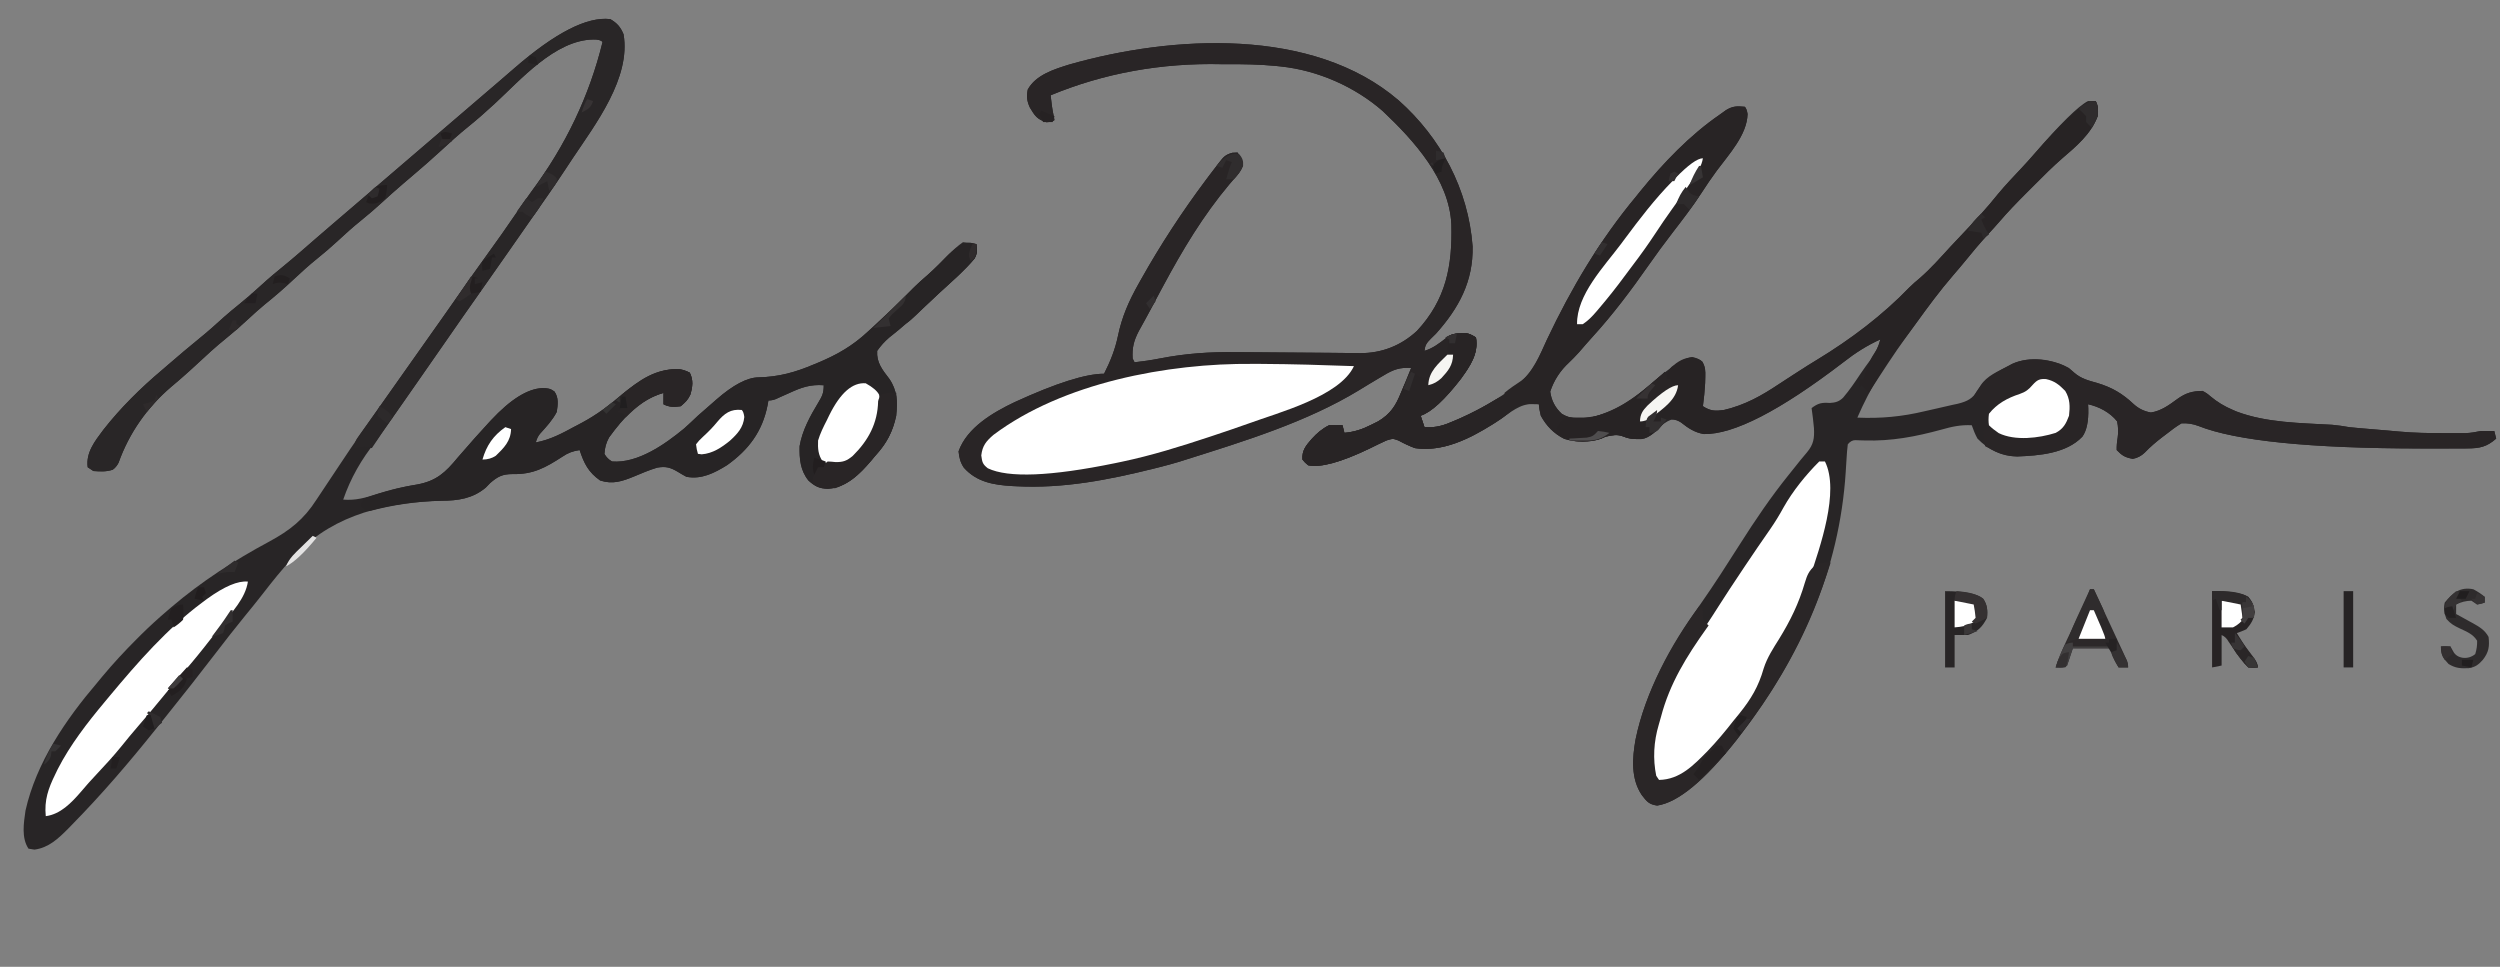 <?xml version="1.0" encoding="UTF-8"?>
<svg id="_Слой_1" data-name="Слой 1" xmlns="http://www.w3.org/2000/svg" viewBox="0 0 1311 507">
  <rect x="0" y="0" width="1311" height="507" fill="#808080" stroke="none"/>
  <defs>
    <style>
      .cls-1 {
        fill: #302c2d;
      }

      .cls-1, .cls-2, .cls-3, .cls-4, .cls-5, .cls-6, .cls-7, .cls-8, .cls-9, .cls-10, .cls-11, .cls-12, .cls-13, .cls-14, .cls-15, .cls-16, .cls-17, .cls-18, .cls-19, .cls-20, .cls-21, .cls-22, .cls-23, .cls-24, .cls-25, .cls-26, .cls-27, .cls-28, .cls-29, .cls-30, .cls-31, .cls-32, .cls-33, .cls-34, .cls-35, .cls-36, .cls-37, .cls-38, .cls-39, .cls-40, .cls-41, .cls-42, .cls-43, .cls-44, .cls-45, .cls-46, .cls-47, .cls-48, .cls-49, .cls-50, .cls-51 {
        stroke-width: 0px;
      }

      .cls-2 {
        fill: #373435;
      }

      .cls-3 {
        fill: #413f40;
      }

      .cls-4 {
        fill: #2c2829;
      }

      .cls-5 {
        fill: #333232;
      }

      .cls-6 {
        fill: #413e3f;
      }

      .cls-7 {
        fill: #353334;
      }

      .cls-8 {
        fill: #353233;
      }

      .cls-9 {
        fill: #373334;
      }

      .cls-10 {
        fill: #333031;
      }

      .cls-11 {
        fill: #221f20;
      }

      .cls-12 {
        fill: #383636;
      }

      .cls-13 {
        fill: #2e2b2c;
      }

      .cls-14 {
        fill: #353132;
      }

      .cls-15 {
        fill: #292526;
      }

      .cls-16 {
        fill: #332f30;
      }

      .cls-17 {
        fill: #252223;
      }

      .cls-18 {
        fill: #272324;
      }

      .cls-19 {
        fill: none;
      }

      .cls-20 {
        fill: #252122;
      }

      .cls-21 {
        fill: #322f30;
      }

      .cls-22 {
        fill: #393637;
      }

      .cls-23 {
        fill: #262122;
      }

      .cls-24 {
        fill: #262324;
      }

      .cls-25 {
        fill: #343132;
      }

      .cls-26 {
        fill: #242122;
      }

      .cls-27 {
        fill: #282425;
      }

      .cls-28 {
        fill: #2f2c2e;
      }

      .cls-29 {
        fill: #4f4d4e;
      }

      .cls-30 {
        fill: #272425;
      }

      .cls-31 {
        fill: #2f2c2d;
      }

      .cls-32 {
        fill: #262223;
      }

      .cls-33 {
        fill: #3e3b3c;
      }

      .cls-34 {
        fill: #f6f5f2;
      }

      .cls-35 {
        fill: #2d2a2b;
      }

      .cls-36 {
        fill: #312e2f;
      }

      .cls-37 {
        fill: #201e1f;
      }

      .cls-38 {
        fill: #282526;
      }

      .cls-39 {
        fill: #231f20;
      }

      .cls-40 {
        fill: #fff;
      }

      .cls-41 {
        fill: #363233;
      }

      .cls-42 {
        fill: #302d2e;
      }

      .cls-43 {
        fill: #e3e2e2;
      }

      .cls-44 {
        fill: #211e1f;
      }

      .cls-45 {
        fill: #221e1f;
      }

      .cls-46 {
        fill: #211d1e;
      }

      .cls-47 {
        fill: #3a3738;
      }

      .cls-48 {
        fill: #2a2627;
      }

      .cls-49 {
        fill: #292627;
      }

      .cls-50 {
        fill: #2e2a2b;
      }

      .cls-51 {
        fill: #231f21;
      }
    </style>
  </defs>
  <path class="cls-19" d="M0,0h1311v507H0V0Z"/>
  <path class="cls-38" d="M733.41,52.59c22.15,19.66,36.59,46.65,38.83,76.6.4,18.34-7.24,32.41-19.24,45.81-.9.88-1.8,1.77-2.73,2.68-2.2,2.25-2.93,3.26-3.27,6.32,4.43-1.38,7.63-3.84,11.23-6.66,2.86-2.17,4.67-2.5,8.21-2.53.78-.01,1.56-.03,2.37-.04q2.19.23,5.19,2.23c1.4,8.58-3,14.78-7.83,21.57q-12.92,16.73-21.17,19.43c.66,1.98,1.32,3.96,2,6,6.15.46,10.47-1.02,16.06-3.5.83-.36,1.67-.73,2.53-1.1,10.38-4.6,19.93-10.03,28.97-16.9.57-.43,1.14-.85,1.73-1.29,7.54-5.97,10.99-14.61,14.95-23.15,12.68-26.82,27.71-52.21,46.75-75.06.74-.92,1.47-1.84,2.23-2.79,12.16-14.9,25.88-29.28,41.77-40.21,1.03-.74,2.05-1.47,3.11-2.23,3.54-2.17,5.8-2.17,9.89-1.77q1,1,1.44,3.81c-.31,11.03-9.91,21.25-16.15,29.69-2.84,3.85-5.5,7.79-8.1,11.81-4.69,7.2-9.91,13.97-15.15,20.77-4.29,5.58-8.45,11.21-12.48,16.98-9.13,13.08-18.67,25.78-29.42,37.58-2.42,2.66-4.77,5.37-7.1,8.1-1.66,1.84-3.36,3.56-5.14,5.29q-7.1,6.53-9.96,15.34c.63,4.67,2.6,8.42,6.06,11.62,4.76,2.95,9.58,2.63,15,2,13.33-3.25,22.47-9.6,32.69-18.45q15.01-12.96,20.81-13.3,3.5.75,5.2,2.44c1.62,2.87,1.63,4.71,1.55,8-.03,1.05-.05,2.1-.08,3.18-.22,4.08-.63,8.08-1.17,12.13,3.86,2.58,6.54,2.62,11,2,11.01-2.57,19.77-7.48,29.08-13.72,2.38-1.59,4.79-3.14,7.21-4.69,1.15-.73,2.29-1.47,3.43-2.21,3.01-1.95,6.04-3.86,9.11-5.71,17.5-10.61,34.4-23.34,48.62-38.13,1.63-1.63,3.34-3.07,5.11-4.54,5.96-5.15,11.14-11.09,16.47-16.88,2.02-2.18,4.06-4.33,6.11-6.48,6.45-6.78,12.75-13.55,18.58-20.88,3.89-4.7,8.11-9.09,12.28-13.54,2.26-2.41,4.47-4.84,6.62-7.34q20.83-24.08,28.38-27.88h4c1.47,2.95,1.36,4.69,1,8-3.49,9.32-11.23,15.77-18.6,22.09-5.03,4.39-9.74,9.1-14.44,13.83-1.51,1.52-3.03,3.03-4.55,4.55-4.81,4.81-9.52,9.66-13.94,14.83-2.05,2.4-4.2,4.7-6.34,7.02-4.1,4.49-7.98,9.1-11.8,13.84-2.01,2.47-4.08,4.88-6.16,7.29-7,8.1-13.29,16.67-19.56,25.34-1.4,1.93-2.81,3.86-4.23,5.78q-16.38,20.3-26.38,43.45c12.24.53,23.4-.5,35.31-3.36,1.87-.44,3.74-.86,5.62-1.27,2.99-.65,5.97-1.34,8.94-2.05.92-.19,1.84-.39,2.79-.59,5.15-1.31,7.69-2.6,10.57-7.16.46-.79.92-1.59,1.39-2.4,3.25-5.11,9.16-7.42,14.38-10.16.71-.38,1.43-.77,2.16-1.16,7.7-3.51,16.93-2.78,24.77-.15,3.27,1.23,5.2,2.43,7.83,4.78,3.59,3.12,7.47,4.09,11.98,5.34,7.82,2.37,13.26,5.53,19.25,11.19q3.86,3.46,8.94,4.31c5.37-.82,9.55-3.92,13.84-7.07,4.43-3.15,7.74-4.17,13.22-4.24q2.25,1.07,4,2.69c3.79,3.19,7.46,5.37,12,7.31.62.27,1.23.53,1.87.8,15.71,5.94,33.63,5.99,50.16,6.95,3.03.26,5.97.74,8.97,1.25,1.73.19,3.46.35,5.2.5.96.08,1.93.16,2.92.25.99.08,1.99.16,3.01.25.97.08,1.94.16,2.94.25,1.98.17,3.96.33,5.95.5,1.96.17,3.92.34,5.88.53,8.02.75,15.99.87,24.05.84,1.29,0,2.57,0,3.9.01,1.24,0,2.48,0,3.75,0,1.11,0,2.22,0,3.37,0,2.8-.12,5.3-.55,8.04-1.13,2.33-.04,4.67-.05,7,0,.33,1.32.66,2.64,1,4-4.93,4.36-8.66,5.12-15.11,5.15q-1.5,0-3.03.02c-1.08,0-2.16,0-3.27,0q-1.7,0-3.43.01c-3.7,0-7.4,0-11.1,0q-1.89,0-3.83,0-86.96-.11-116.37-11.81-4.32-1.65-8.87-1.38c-2.83,1.65-5.37,3.61-7.94,5.62-.69.52-1.38,1.04-2.09,1.58-3.31,2.54-6.37,5.13-9.25,8.15q-2.72,2.64-6.28,3.27c-4.03-.73-5.62-1.68-8.44-4.62q-.09-3.02.5-6.38.62-4.42-.28-8.67c-3.77-4.69-9.43-7.68-15.22-8.96.03.72.07,1.45.11,2.2q.28,10.06-3.11,14.8c-8.39,8.8-22.59,9.95-34.19,10.38-8.35-.16-15.02-3.44-20.81-9.38-1.27-2.31-2.12-4.5-3-7-5.74-.28-10.44.73-15.94,2.31-13.59,3.7-26.09,6.09-40.23,5.67-.86-.02-1.72-.04-2.6-.07-.77-.03-1.53-.06-2.33-.09q-2.15,0-3.9,2.18c-.31,2.48-.51,4.88-.64,7.38-.1,1.55-.2,3.09-.3,4.64-.05.81-.1,1.63-.15,2.47-3.31,51.67-23.61,96.82-54.91,137.52-.74.97-1.48,1.94-2.24,2.94q-25.32,32.1-41.76,34.5c-4.23-.62-5.39-2.08-8-5.44-5.84-8.64-5.06-19.42-3.3-29.29,5.22-25.45,19.15-49.96,34.06-70.94,7.14-10.17,13.84-20.66,20.5-31.15,8.06-12.7,16.31-24.9,25.75-36.62q3.15-3.91,6.27-7.84c1.08-1.35,2.18-2.68,3.33-3.98,3.45-4.15,3.92-7.32,3.64-12.67-.34-3.52-.72-7.01-1.24-10.51,3.44-2.64,5.41-2.98,9.56-2.69,2.98-.2,4.77-.68,6.95-2.76,3.37-3.95,6.27-8.23,9.14-12.56,1.74-2.6,3.61-5.11,5.46-7.63,2.31-3.33,3.93-6.38,4.88-10.38-7.12,3.25-13.16,7.11-19.31,11.94q-49.87,38.19-73.28,37.67c-4.89-.87-8.15-3.13-12-6.18q-2.3-1.65-4.92-1.4c-3.03,1.18-4.82,2.73-7.17,4.96-4.65,4.37-6.78,5.21-13.07,5.17q-2.24-.17-4.86-1.23c-3.4-1.34-5.84-.69-9.38.06q-1.14.5-2.3,1.02c-6.01,2.18-13.32,2.03-19.41.14-5.48-2.77-9.37-6.77-12.3-12.16q-.88-3.5-1-6c-8.16-1.08-12.46,2.47-19,7-13.66,8.82-29.04,18.47-46,16-3.02-1.14-5.79-2.45-8.63-4-2.82-1.18-3.54-.91-6.37,0-1.39.61-2.77,1.25-4.12,1.93-.78.38-1.57.77-2.37,1.16-.83.4-1.65.81-2.5,1.23q-22.35,10.72-32,8.69-1.77-1.36-3-3c-.34-4.75,1.79-7.25,4.75-10.69,2.82-3.11,5.48-5.42,9.25-7.31q3.81-.19,7,0c.33,1.32.66,2.64,1,4,5.35-.52,9.27-1.79,14.12-4.25,1.18-.58,2.36-1.17,3.57-1.77,6.47-3.89,9.25-8.21,11.99-14.98.29-.7.59-1.4.89-2.12,1.52-3.61,2.98-7.24,4.42-10.88-5.85-.47-9.49.89-14.38,3.88-.69.4-1.38.81-2.09,1.22-3.59,2.1-7.14,4.27-10.69,6.45-27.55,16.78-60.21,26.79-90.85,36.46-1.21.38-2.42.77-3.66,1.16-3.43,1.03-6.87,1.97-10.34,2.84-.89.22-1.78.45-2.69.68-23.93,5.95-47.56,10.61-72.31,9.32q-1.18-.06-2.38-.12c-9.62-.57-18.42-2.09-25.14-9.59-1.87-2.8-2.47-5.28-2.79-8.61,4.43-12.44,17.95-20.33,29.31-25.75q32.51-14.94,47-14.94c3.3-6.49,5.82-12.8,7.3-19.96,2.08-9.97,5.72-18.19,10.7-27.04q.64-1.15,1.3-2.32c10.18-18.15,21.49-35.45,33.95-52.12.5-.66.99-1.32,1.5-2.01,1.4-1.86,2.82-3.71,4.25-5.56q.67-.88,1.35-1.77c2.3-2.92,3.27-4.13,6.96-5.1.89-.04,1.77-.08,2.69-.12q3.07,4.42,2.76,6.95c-.86,2.31-1.89,3.7-3.5,5.56-.57.67-1.13,1.33-1.72,2.02-.61.71-1.23,1.42-1.86,2.16-13.89,16.59-24.48,34.3-34.69,53.31-.44.82-.89,1.65-1.35,2.5-1.68,3.13-3.35,6.26-5.01,9.4-2.09,3.94-4.25,7.84-6.42,11.73-2.6,5.02-3.55,8.65-3.23,14.37l1,2c4.39-.49,8.69-1.1,13.02-1.96,13.66-2.68,26.62-3.56,40.51-3.36,2.06.01,4.11.02,6.17.03,5.33.03,10.66.07,15.99.13,8.58.09,17.16.15,25.74.19,2.97.02,5.95.05,8.92.09,1.83.01,3.65.03,5.48.04q1.22.02,2.47.04c11.34.04,21.47-3.94,29.83-11.7,15.23-16.39,18.58-34.07,18-55.84-1.09-23.61-19.69-44-36-59.41-14.65-12.81-34.11-21.35-53.48-23.38-.77-.08-1.55-.16-2.35-.25-8.66-.85-17.29-.98-25.98-.94-.84,0-1.67,0-2.54,0q-47.76-1.09-89.78,16.31c.37,3.71.85,7.29,1.62,10.94.12.68.25,1.36.38,2.06q-1,1-4.19,1.12c-4.89-1.44-6.18-3.44-8.71-7.71-1.56-3.41-1.81-5.73-1.11-9.41,4.26-7.78,13.98-10.71,21.96-13.19,53.61-15.27,127.52-19.77,172.45,18.78Z"/>
  <path class="cls-38" d="M320,10c3.66,2.14,5.4,4.14,7,8,3.9,22.86-14.77,47.19-26.69,65.03-1.25,1.88-2.5,3.77-3.74,5.66-5.76,8.76-11.77,17.35-17.8,25.93-3.99,5.68-7.95,11.37-11.91,17.07-4.6,6.62-9.22,13.23-13.88,19.81-6.7,9.46-13.31,18.99-19.93,28.52-8.38,12.07-16.77,24.13-25.2,36.17-.56.81-1.13,1.62-1.71,2.45-2.95,4.22-5.92,8.43-8.9,12.63q-11.62,14.25-17.26,30.73c6.47.51,11.5-.91,17.63-2.92,6.93-2.23,13.93-3.88,21.12-5.02,10.04-1.82,14.87-6.28,21.25-14.06,1.14-1.32,2.29-2.63,3.44-3.94.57-.65,1.15-1.31,1.74-1.98.6-.69,1.2-1.37,1.82-2.08.65-.75,1.31-1.5,1.98-2.27,2.31-2.61,4.65-5.18,7.02-7.73q.75-.81,1.51-1.63,15.28-16.38,26.93-16.87c2.74.04,4.09.16,6.32,1.76,2.33,3.26,1.83,6.91,1.24,10.74-2.25,4.33-5.47,7.79-8.73,11.39q-1.49,1.7-2.27,4.61c7.69-1.42,13.98-4.85,20.81-8.56,1.11-.58,2.22-1.17,3.37-1.77,7.69-4.14,14.22-8.96,20.82-14.67,9.44-7.74,17.97-13.96,30.63-13.37q2.37.37,5.12,1.81c1.95,4,1.49,7.35.25,11.56-1.4,2.83-2.49,3.87-5,6-3.5.42-5.82.59-9-1v-6c-12.65,3.5-21.07,13.12-28.57,23.39-1.61,2.95-2.19,5.26-2.43,8.61q1.37,2.54,4,4c13.47,1.05,27.78-9.03,37.82-17.33,2.43-2.18,4.81-4.41,7.18-6.67,2.65-2.36,5.32-4.68,8-7,.58-.51,1.17-1.03,1.77-1.55q13.14-11.45,22.03-11.58c10.69-.23,19.42-2.69,29.2-6.86.73-.3,1.46-.61,2.22-.92,9.83-4.12,17.93-8.76,25.78-16.08,1.29-1.18,2.58-2.37,3.88-3.55,6.81-6.29,13.46-12.72,19.97-19.32,2.57-2.53,5.27-4.86,8.01-7.2,3.67-3.29,7.08-6.85,10.53-10.37,2.45-2.39,4.79-4.61,7.61-6.55q3.81.25,7,1c.51,2.93.55,5.1-1.03,7.69-5.67,6.71-12.49,12.51-18.95,18.44-1.99,1.84-3.97,3.7-5.94,5.57-6.41,6.06-12.83,11.92-19.81,17.34-2.47,2.14-4.4,4.28-6.27,6.96-.36,6.16,2.73,9.9,6.31,14.57,4.31,6.19,4.39,12.1,3.69,19.43-1.77,8.51-5.28,14.58-11,21-.71.85-1.41,1.69-2.14,2.57-6.16,7.21-12.82,13.94-22.68,14.75-4.44-.09-6.85-1.28-10.19-4.31-4.3-5.31-4.83-11.41-4.66-18.06,1.37-8.22,5.53-15.76,9.81-22.86,2.06-3.42,2.84-4.97,2.84-9.08-6.93-.51-11.62,1.12-17.88,4-1.68.75-3.37,1.5-5.05,2.25-.73.34-1.47.67-2.23,1.02q-1.84.73-3.84.73c-.15.83-.29,1.67-.45,2.53-2.72,13.65-9.82,23.24-21.21,31.37-6.59,4.08-13.37,7.62-21.34,6.11q-2.2-1.16-4.44-2.56c-3.95-2.35-6.39-3.03-10.91-2.23-4.16,1.24-8.12,2.94-12.12,4.62-6.17,2.54-11.22,4.26-17.78,2.11-6.17-4.34-8.46-8.96-10.75-15.94-3.6.55-6.04,1.43-9.05,3.47-8.91,5.77-15.36,9.35-26.08,9.11-5.31.01-7.83,1.27-11.81,4.74-.75.78-1.5,1.56-2.28,2.36-6.92,5.78-14.53,6.86-23.29,6.89-27.76.72-55.74,6.86-75.5,27.44-.85.88-1.7,1.75-2.57,2.66-5.54,5.92-10.55,12.2-15.5,18.6-3.1,3.99-6.29,7.9-9.48,11.8-5.14,6.29-10.13,12.68-15.06,19.13-8.56,11.17-17.27,22.23-26.09,33.2-1.83,2.28-3.66,4.57-5.48,6.86-13.94,17.41-28.36,34.27-44,50.19-.65.67-1.31,1.35-1.98,2.04-5.14,5.18-10.28,10.06-17.71,11.02-1.03-.17-2.06-.33-3.12-.5-3.78-5.67-2.51-13.44-1.57-19.99,5.64-25.13,21.1-47.72,37.57-67.01.88-1.06,1.75-2.12,2.63-3.19,5.73-6.9,11.78-13.4,18.12-19.75.7-.7,1.39-1.4,2.11-2.11,4.56-4.51,9.26-8.79,14.14-12.95.59-.51,1.18-1.02,1.79-1.54,15.91-13.58,33.18-24.7,51.6-34.58,10.71-5.8,18.04-11.61,24.61-21.88.77-1.15,1.53-2.3,2.3-3.45,3.38-5.03,6.73-10.08,10.07-15.14,7.01-10.61,14.3-21.01,21.63-31.41.53-.75,1.06-1.5,1.6-2.28,2.97-4.22,5.95-8.43,8.93-12.65,2.49-3.52,4.98-7.05,7.47-10.58,2.98-4.22,5.95-8.43,8.93-12.64.98-1.39,1.96-2.78,2.95-4.17q.74-1.04,1.49-2.1c2.69-3.82,5.38-7.64,8.05-11.47,5.7-8.17,11.42-16.31,17.28-24.37,4.5-6.2,8.9-12.45,13.21-18.78,2.86-4.2,5.78-8.35,8.73-12.48q27.09-36.34,37.37-78.49-1.23-1.45-4.94-1.31c-20.01.32-38.05,21.17-51.74,33.78-4.49,4.12-9.01,8.15-13.76,11.97-5.13,4.14-9.97,8.54-14.8,13.01-4.56,4.21-9.25,8.27-13.98,12.29-1.2,1.02-2.4,2.05-3.6,3.07-.61.52-1.21,1.03-1.84,1.57-3.74,3.21-7.41,6.47-11.04,9.81-3.5,3.21-7.06,6.27-10.75,9.25-4.54,3.66-8.82,7.51-13.09,11.48-3.19,2.95-6.46,5.74-9.85,8.46-4.39,3.53-8.52,7.26-12.62,11.12-4.94,4.65-9.99,9.02-15.29,13.26-3,2.48-5.86,5.09-8.71,7.74-3.71,3.45-7.49,6.77-11.44,9.94-5.42,4.36-10.48,9.03-15.56,13.77-2.38,2.22-4.8,4.4-7.25,6.54q-.92.8-1.86,1.62c-1.34,1.16-2.7,2.3-4.05,3.44-12.55,10.72-22.1,24.25-27.63,39.82q-1.2,2.36-3.09,3.68c-3.53,1.14-6.4.92-10.11.68-.99-.66-1.98-1.32-3-2-1.01-7.7,3.77-13.68,8.2-19.61,9.03-11.53,19.61-21.97,30.8-31.39,1.07-.92,2.14-1.85,3.21-2.77,5.46-4.71,10.94-9.38,16.54-13.92,4.38-3.55,8.56-7.27,12.72-11.07,2.6-2.31,5.26-4.5,7.96-6.68,3.8-3.08,7.46-6.25,11.06-9.56,4.37-4.02,8.88-7.8,13.5-11.53,5.47-4.49,10.77-9.18,16.11-13.82,2.98-2.58,5.97-5.15,8.96-7.71.57-.49,1.15-.98,1.74-1.49,1.16-.99,2.31-1.98,3.47-2.97,2.91-2.49,5.82-4.99,8.73-7.48,1.17-1,2.33-2,3.5-3,.58-.5,1.15-.99,1.75-1.5,20.42-17.5,40.83-35,61.25-52.5.58-.5,1.16-.99,1.75-1.5,1.16-1,2.33-2,3.5-2.99,2.95-2.53,5.89-5.06,8.82-7.61q32.23-28.02,50.43-25.89Z"/>
  <path class="cls-15" d="M733.41,52.59c22.15,19.66,36.59,46.65,38.83,76.6.4,18.34-7.24,32.41-19.24,45.81-.9.88-1.8,1.77-2.73,2.68-2.2,2.25-2.93,3.26-3.27,6.32,4.43-1.38,7.63-3.84,11.23-6.66,2.86-2.17,4.67-2.5,8.21-2.53.78-.01,1.56-.03,2.37-.04q2.19.23,5.19,2.23c1.4,8.58-3,14.78-7.83,21.57q-12.92,16.73-21.17,19.43c.66,1.98,1.32,3.96,2,6,6.16.46,10.47-1.03,16.06-3.5.83-.36,1.65-.71,2.51-1.08,6.51-2.87,12.65-6.18,18.74-9.86q2.69-1.57,5.69-2.57c.33.99.66,1.98,1,3q2.5,1.22,5,2c-3.52,3.73-7.16,6.69-11.5,9.44-.61.39-1.22.77-1.84,1.17-12.1,7.53-26.04,14.52-40.66,12.39-3.02-1.14-5.79-2.45-8.63-4-2.82-1.18-3.54-.91-6.37,0-1.39.61-2.77,1.25-4.12,1.93-.78.38-1.57.77-2.37,1.16-.83.4-1.65.81-2.5,1.23q-22.35,10.72-32,8.69-1.77-1.36-3-3c-.34-4.75,1.79-7.25,4.75-10.69,2.82-3.11,5.48-5.42,9.25-7.31q3.81-.19,7,0c.33,1.32.66,2.64,1,4,5.35-.52,9.27-1.79,14.12-4.25,1.18-.58,2.36-1.17,3.57-1.77,6.47-3.89,9.25-8.21,11.99-14.98.29-.7.59-1.4.89-2.12,1.52-3.61,2.98-7.24,4.42-10.88-5.85-.47-9.49.89-14.38,3.88-.69.4-1.38.81-2.09,1.22-3.59,2.1-7.14,4.27-10.69,6.45-27.55,16.78-60.21,26.79-90.85,36.46-1.21.38-2.42.77-3.66,1.16-3.43,1.03-6.87,1.97-10.34,2.84-.89.22-1.78.45-2.69.68-23.93,5.95-47.56,10.61-72.31,9.32q-1.18-.06-2.38-.12c-9.62-.57-18.42-2.09-25.14-9.59-1.87-2.8-2.47-5.28-2.79-8.61,4.43-12.44,17.95-20.33,29.31-25.75q32.51-14.94,47-14.94c3.3-6.49,5.82-12.8,7.3-19.96,2.08-9.97,5.72-18.19,10.7-27.04q.64-1.15,1.3-2.32c10.18-18.15,21.49-35.45,33.95-52.12.5-.66.99-1.32,1.5-2.01,1.4-1.86,2.82-3.71,4.25-5.56q.67-.88,1.35-1.77c2.3-2.92,3.27-4.13,6.96-5.1.89-.04,1.77-.08,2.69-.12q3.07,4.42,2.76,6.95c-.86,2.31-1.89,3.7-3.5,5.56-.57.67-1.13,1.33-1.72,2.02-.61.71-1.23,1.42-1.86,2.16-13.89,16.59-24.48,34.3-34.69,53.31-.44.82-.89,1.65-1.35,2.5-1.68,3.13-3.35,6.26-5.01,9.4-2.09,3.94-4.25,7.84-6.42,11.73-2.6,5.02-3.55,8.65-3.23,14.37l1,2c4.39-.49,8.69-1.1,13.02-1.96,13.66-2.68,26.62-3.56,40.51-3.36,2.06.01,4.11.02,6.17.03,5.33.03,10.66.07,15.99.13,8.58.09,17.16.15,25.74.19,2.97.02,5.95.05,8.92.09,1.83.01,3.65.03,5.48.04q1.22.02,2.47.04c11.34.04,21.47-3.94,29.83-11.7,15.23-16.39,18.58-34.07,18-55.84-1.09-23.61-19.69-44-36-59.41-14.65-12.81-34.11-21.35-53.48-23.38-.77-.08-1.55-.16-2.35-.25-8.66-.85-17.29-.98-25.98-.94-.84,0-1.67,0-2.54,0q-47.76-1.09-89.78,16.31c.37,3.71.85,7.29,1.62,10.94.12.68.25,1.36.38,2.06q-1,1-4.19,1.12c-4.89-1.44-6.18-3.44-8.71-7.71-1.56-3.41-1.81-5.73-1.11-9.41,4.26-7.78,13.98-10.71,21.96-13.19,53.61-15.27,127.52-19.77,172.45,18.78Z"/>
  <path class="cls-30" d="M508.81,127.25q1.58.37,3.19.75c.51,2.93.55,5.1-1.03,7.69-5.67,6.71-12.49,12.51-18.95,18.44-1.99,1.84-3.97,3.7-5.94,5.57-6.41,6.06-12.83,11.92-19.81,17.34-2.47,2.14-4.4,4.28-6.27,6.96-.36,6.16,2.73,9.9,6.31,14.57,4.31,6.19,4.39,12.1,3.69,19.43-1.77,8.51-5.28,14.58-11,21-.71.85-1.41,1.69-2.14,2.57-6.16,7.21-12.82,13.94-22.68,14.75-4.44-.09-6.85-1.28-10.19-4.31-4.3-5.31-4.83-11.41-4.66-18.06,1.37-8.22,5.53-15.76,9.81-22.86,2.06-3.42,2.84-4.97,2.84-9.08-6.93-.51-11.62,1.12-17.88,4-1.68.75-3.37,1.5-5.05,2.25-.73.34-1.47.67-2.23,1.02q-1.84.73-3.84.73c-.15.83-.29,1.67-.45,2.53-2.72,13.65-9.82,23.24-21.21,31.37-6.59,4.08-13.37,7.62-21.34,6.11q-2.2-1.16-4.44-2.56c-3.95-2.35-6.39-3.03-10.91-2.23-4.16,1.24-8.12,2.94-12.12,4.62-6.17,2.54-11.22,4.26-17.78,2.11-6.17-4.34-8.46-8.96-10.75-15.94-3.6.55-6.04,1.43-9.05,3.47-8.91,5.77-15.36,9.35-26.08,9.11-5.31.01-7.83,1.27-11.81,4.74-.75.78-1.5,1.56-2.28,2.36-6.92,5.78-14.53,6.86-23.29,6.89-12.84.31-25.22,2.11-37.65,5.4q-1.85.04-3.6-1.42c-.41-.51-.82-1.02-1.25-1.54q1-3,3.08-4.06c8.76-3.01,17.51-5.42,26.67-6.88,10.04-1.82,14.87-6.28,21.25-14.06,1.14-1.32,2.29-2.63,3.44-3.94q.86-.98,1.74-1.98c.6-.69,1.2-1.37,1.82-2.08.65-.75,1.31-1.5,1.98-2.27,2.31-2.61,4.65-5.18,7.02-7.73q.75-.81,1.51-1.63,15.28-16.38,26.93-16.87c2.74.04,4.09.16,6.32,1.76,2.33,3.26,1.83,6.91,1.24,10.74-2.25,4.33-5.47,7.79-8.73,11.39q-1.49,1.7-2.27,4.61c7.69-1.42,13.98-4.85,20.81-8.56,1.11-.58,2.22-1.17,3.37-1.77,7.69-4.14,14.22-8.96,20.82-14.67,9.44-7.74,17.97-13.96,30.63-13.37q2.37.37,5.12,1.81c1.95,4,1.49,7.35.25,11.56-1.4,2.83-2.49,3.87-5,6-3.5.42-5.82.59-9-1v-6c-12.65,3.5-21.07,13.12-28.57,23.39-1.61,2.95-2.19,5.26-2.43,8.61q1.37,2.54,4,4c13.47,1.05,27.78-9.03,37.82-17.33,2.43-2.18,4.81-4.41,7.18-6.67,2.65-2.36,5.32-4.68,8-7,.58-.51,1.17-1.03,1.77-1.55q13.14-11.45,22.03-11.58c10.69-.23,19.42-2.69,29.2-6.86.73-.3,1.46-.61,2.22-.92,9.83-4.12,17.93-8.76,25.78-16.08,1.29-1.18,2.58-2.37,3.88-3.55,6.81-6.29,13.46-12.72,19.97-19.32,2.57-2.53,5.27-4.86,8.01-7.2,3.67-3.29,7.08-6.85,10.53-10.37q6.77-6.61,11.43-6.3ZM191,264l1,2-1-2Z"/>
  <path class="cls-40" d="M656.94,190.81c1.54,0,3.08.01,4.63.02,16.15.09,32.3.59,48.44,1.17-7.44,15.94-39.76,24.39-55,30-6.18,2.21-12.4,4.3-18.62,6.38-.74.25-1.48.49-2.25.75-15.1,5-30.23,9.73-45.81,13-1.2.25-2.4.5-3.63.76q-50.6,10.38-66.68,2.68c-2.79-2.18-2.95-3.21-3.44-6.75.59-5.14,2.64-7.56,6.44-10.81,36.38-27.26,91.27-37.6,135.94-37.19Z"/>
  <path class="cls-40" d="M954,242h3c7.87,15.73-2.78,45.29-7.81,60.62-4.26,12.45-9.85,23.76-16.75,34.95-3.62,6.09-7.06,12.22-8.57,19.17-4.76,17.29-27.46,40.38-42.06,50.38-3.94,2.22-7.29,2.88-11.81,2.88-2.71-1.75-2.97-2.9-4-6-.72-8.7.69-16.42,3.06-24.75.32-1.13.63-2.27.96-3.44,4.05-14.09,9.47-25.82,17.98-37.81,1.7-2.51,3.38-5.04,5.06-7.56.39-.58.77-1.15,1.17-1.75,2.41-3.61,4.77-7.25,7.09-10.92,3.73-5.87,7.56-11.67,11.43-17.45.7-1.05,1.39-2.09,2.11-3.17,4.45-6.66,8.97-13.27,13.55-19.83,2.52-3.65,4.77-7.35,6.9-11.25,4.86-8.64,11.67-17.04,18.69-24.06Z"/>
  <path class="cls-27" d="M915,56q1,1,1.44,3.81c-.31,11.03-9.91,21.25-16.15,29.69-2.84,3.85-5.5,7.79-8.1,11.81-4.69,7.2-9.91,13.97-15.15,20.77-4.29,5.58-8.45,11.21-12.48,16.98-9.13,13.08-18.67,25.78-29.42,37.58-2.42,2.66-4.77,5.37-7.1,8.1-1.66,1.84-3.36,3.56-5.14,5.29q-7.1,6.53-9.96,15.34c.63,4.67,2.6,8.42,6.06,11.62,4.76,2.95,9.58,2.63,15,2,14.42-3.51,24.09-10.87,35.06-20.49q2.94-2.51,4.94-3.51v4h2c.33.99.66,1.98,1,3h3c-.5,4.28-1.65,6.07-4.81,8.94-3.33,3.15-5.83,6.14-8.19,10.06h4v-2c.99.33,1.98.66,3,1q-7.67,9.62-13.14,10.24c-3.51.1-6.21.02-9.49-1.3-3.4-1.34-5.84-.69-9.38.06-.76.34-1.52.67-2.3,1.02-6.01,2.18-13.32,2.03-19.41.14-5.48-2.77-9.37-6.77-12.3-12.16q-.88-3.5-1-6c-1.26-.02-2.52-.04-3.81-.06q-1.06-.02-2.14-.04-2.25.02-5.04,1.1c-2.45-.84-4.69-1.84-7-3v-4c2.81-2.39,5.82-4.34,8.89-6.39,6.8-5.17,9.87-14.03,13.36-21.55,12.68-26.82,27.71-52.21,46.75-75.06.74-.92,1.47-1.84,2.23-2.79,12.16-14.9,25.88-29.28,41.77-40.21,1.03-.74,2.05-1.47,3.11-2.23,3.54-2.17,5.8-2.17,9.89-1.77Z"/>
  <path class="cls-49" d="M320,10c3.66,2.14,5.4,4.14,7,8,3.9,22.86-14.77,47.19-26.69,65.03-1.25,1.88-2.5,3.77-3.74,5.66-5.76,8.76-11.77,17.35-17.8,25.93-3.99,5.68-7.95,11.37-11.91,17.07-4.6,6.62-9.22,13.23-13.88,19.81-6.7,9.46-13.31,18.99-19.93,28.52-3.4,4.89-6.8,9.78-10.2,14.67-.66.95-1.32,1.89-1.99,2.87-3.25,4.68-6.52,9.35-9.79,14.02-.63.89-1.25,1.79-1.9,2.71-1.17,1.66-2.34,3.33-3.5,4.99-3.64,5.19-7.2,10.44-10.69,15.73-.6-.17-1.21-.35-1.83-.53-2.65-.58-4.56-.13-7.17.53,0-3.5.65-4.28,2.64-7.07.57-.81,1.14-1.61,1.73-2.44.62-.86,1.24-1.73,1.88-2.61.64-.89,1.27-1.79,1.93-2.71,1.31-1.84,2.62-3.68,3.94-5.52,2.2-3.08,4.38-6.17,6.56-9.26,1.47-2.08,2.93-4.16,4.4-6.24,2.98-4.21,5.95-8.43,8.93-12.64s5.95-8.43,8.93-12.64c.98-1.39,1.96-2.78,2.95-4.17q.74-1.04,1.49-2.1c2.69-3.82,5.38-7.64,8.05-11.47,5.7-8.17,11.42-16.31,17.28-24.37,4.5-6.2,8.9-12.45,13.21-18.78,2.86-4.2,5.78-8.35,8.73-12.48q27.09-36.34,37.37-78.49-1.23-1.45-4.94-1.31c-20.01.32-38.05,21.17-51.74,33.78-4.49,4.12-9.01,8.15-13.76,11.97-5.13,4.14-9.97,8.54-14.8,13.01-4.56,4.21-9.25,8.27-13.98,12.29-1.2,1.02-2.4,2.05-3.6,3.07-.61.52-1.21,1.03-1.84,1.57-3.74,3.21-7.41,6.47-11.04,9.81-3.5,3.21-7.06,6.27-10.75,9.25-4.54,3.66-8.82,7.51-13.09,11.48-3.19,2.95-6.46,5.74-9.85,8.46-4.39,3.53-8.52,7.26-12.62,11.12-4.94,4.65-9.99,9.02-15.29,13.26-3,2.48-5.86,5.09-8.71,7.74-3.71,3.45-7.49,6.77-11.44,9.94-5.42,4.36-10.48,9.03-15.56,13.77-2.38,2.22-4.8,4.4-7.25,6.54q-.92.8-1.86,1.62c-1.34,1.16-2.7,2.3-4.05,3.44-12.55,10.72-22.1,24.25-27.63,39.82q-1.2,2.36-3.09,3.68c-3.53,1.14-6.4.92-10.11.68-.99-.66-1.98-1.32-3-2-1.01-7.7,3.77-13.68,8.2-19.61,9.03-11.53,19.61-21.97,30.8-31.39,1.07-.92,2.14-1.85,3.21-2.77,5.46-4.71,10.94-9.38,16.54-13.92,4.38-3.55,8.56-7.27,12.72-11.07,2.6-2.31,5.26-4.5,7.96-6.68,3.8-3.08,7.46-6.25,11.06-9.56,4.37-4.02,8.88-7.8,13.5-11.53,5.47-4.49,10.77-9.18,16.11-13.82,2.98-2.58,5.97-5.15,8.96-7.71.57-.49,1.15-.98,1.74-1.49,1.16-.99,2.31-1.98,3.47-2.97,2.91-2.49,5.82-4.99,8.73-7.48,1.17-1,2.33-2,3.5-3,.58-.5,1.15-.99,1.75-1.5,20.42-17.5,40.83-35,61.25-52.5.58-.5,1.16-.99,1.75-1.5,1.16-1,2.33-2,3.5-2.99,2.95-2.53,5.89-5.06,8.82-7.61q32.23-28.02,50.43-25.89Z"/>
  <path class="cls-15" d="M1085,193c.91.81,1.83,1.63,2.77,2.47,3.59,3.12,7.47,4.09,11.98,5.34,7.82,2.37,13.26,5.53,19.25,11.19q3.86,3.46,8.94,4.31c5.37-.82,9.55-3.92,13.84-7.07,4.43-3.15,7.74-4.17,13.22-4.24q2.25,1.07,4,2.69c3.79,3.19,7.46,5.37,12,7.31.62.27,1.23.53,1.87.8,15.71,5.94,33.63,5.99,50.16,6.95,3.03.26,5.97.74,8.97,1.25,1.73.19,3.46.35,5.2.5.96.08,1.93.17,2.92.25.99.08,1.99.17,3.01.25.97.08,1.94.17,2.94.25,1.98.17,3.96.33,5.95.5,1.96.17,3.92.34,5.88.53,8.02.75,15.99.87,24.05.84,1.29,0,2.57,0,3.9.01,1.24,0,2.48,0,3.75,0,1.11,0,2.22,0,3.37,0,2.8-.12,5.3-.55,8.04-1.13,2.33-.04,4.67-.05,7,0,.33,1.32.66,2.64,1,4-4.93,4.36-8.66,5.12-15.11,5.15q-1.5,0-3.03.02c-1.08,0-2.16,0-3.27,0-1.13,0-2.27,0-3.43.01-3.7,0-7.4,0-11.1,0q-1.89,0-3.83,0-86.96-.11-116.37-11.81-4.32-1.65-8.87-1.38c-2.83,1.65-5.37,3.61-7.94,5.62q-1.04.78-2.09,1.58c-3.31,2.54-6.37,5.13-9.25,8.15q-2.72,2.64-6.28,3.27c-4.03-.73-5.62-1.68-8.44-4.62q-.09-3.02.5-6.38.62-4.42-.28-8.67c-3.77-4.69-9.43-7.68-15.22-8.96q.05,1.09.11,2.2.28,10.06-3.11,14.8c-8.39,8.8-22.59,9.95-34.19,10.38-5.68-.08-9.9-1.63-14.81-4.38-.66-.33-1.32-.66-2-1-.59-2.65-.74-5.29-1-8,.99-.66,1.98-1.32,3-2,.35.47.7.95,1.06,1.44,6.09,4.91,20.23,3.01,27.8,2.29,5.08-.9,7.87-2.54,11.14-6.73.92-2.77,1.16-4.57,1.19-7.44.01-.76.03-1.52.04-2.31-.38-3.73-1.77-5.78-4.36-8.44-3.58-2.25-6.67-3.55-10.88-2.81-2.18,1.54-3.97,3.28-5.86,5.16-2.96,2.56-6.08,3.63-9.73,4.93-3.39,1.28-6.32,3.03-9.41,4.91-.33-.99-.66-1.98-1-3-1.32-.7-2.65-1.37-4-2-.33-.66-.66-1.32-1-2l-4,2c4.16-9.27,10.11-13.42,19-18,.71-.38,1.43-.77,2.16-1.16,9.35-4.28,21.01-2.58,29.84,2.16Z"/>
  <path class="cls-18" d="M1099,53c1.47,2.95,1.36,4.69,1,8-3.49,9.32-11.23,15.77-18.6,22.09-5.03,4.39-9.74,9.1-14.44,13.83-1.51,1.52-3.03,3.03-4.55,4.55-4.81,4.81-9.52,9.66-13.94,14.83-2.05,2.4-4.2,4.7-6.34,7.02-4.1,4.49-7.98,9.1-11.8,13.84-2.01,2.47-4.08,4.88-6.16,7.29-6.99,8.1-13.29,16.67-19.55,25.34-1.42,1.96-2.84,3.91-4.27,5.86-7.19,9.86-13.76,20.11-20.34,30.38q-1.98-1.98-4-4l-1,2v-5h2c.29-.89.58-1.77.88-2.69,1.42-4.19,2.7-7.69,5.19-11.38,1.7-2.58,2.33-4.03,2.94-6.94-7.12,3.25-13.16,7.11-19.31,11.94q-49.9,38.21-73.29,37.67c-4.85-.86-8.08-3.06-11.9-6.07-3.06-1.87-4.98-1.73-8.5-1.53l-2-1v2c-1.32.33-2.64.66-4,1,0-4.27,2.54-6,5.38-8.88,3.38-3.44,6.18-6.41,7.62-11.12-1.32.33-2.64.66-4,1v-4h-2c0-2.9.58-4.55,2.57-6.67,3.41-2.81,6.25-4.73,10.75-4.96q3.69.62,5.4,2.31c1.6,2.88,1.62,4.73,1.54,8-.03,1.05-.05,2.1-.08,3.18-.22,4.08-.63,8.08-1.17,12.13,3.86,2.58,6.54,2.62,11,2,11.01-2.57,19.77-7.48,29.08-13.72,2.38-1.59,4.79-3.14,7.21-4.69,1.15-.73,2.29-1.47,3.43-2.21,3.01-1.95,6.04-3.86,9.11-5.71,17.5-10.61,34.4-23.34,48.62-38.13,1.63-1.63,3.34-3.07,5.11-4.54,5.96-5.15,11.14-11.09,16.47-16.88,2.02-2.18,4.06-4.33,6.11-6.48,6.45-6.78,12.75-13.55,18.58-20.88,3.89-4.7,8.11-9.09,12.28-13.54,2.26-2.41,4.47-4.84,6.62-7.34q24.11-27.88,32.38-27.88Z"/>
  <path class="cls-40" d="M130,305c-1.34,8.9-8.45,16.05-13.88,22.94q-.93,1.18-1.87,2.39c-1.75,2.23-3.5,4.45-5.25,6.67-.75.96-1.5,1.91-2.27,2.89-4.27,5.41-8.74,10.64-13.24,15.86-3.05,3.54-6.05,7.11-8.99,10.74-3.93,4.85-7.98,9.58-12.06,14.31-3.03,3.51-5.98,7.07-8.88,10.69-4.09,5.04-8.45,9.78-12.9,14.51-2.88,3.06-5.67,6.14-8.35,9.37-4.88,5.64-10.67,11.66-18.31,12.62-.84-8.43,1.31-14.49,5-22,.41-.86.82-1.72,1.25-2.61,6.5-12.73,15.61-24.47,24.75-35.39.84-1.01,1.68-2.03,2.55-3.07,14.55-17.45,30.15-35.33,48.45-48.93q1.29-.96,2.61-1.95,13.6-9.83,21.39-9.05Z"/>
  <path class="cls-27" d="M766.56,174.75c.76,0,1.53-.01,2.32-.02q2.12.27,5.12,2.27c1.4,8.58-3,14.78-7.83,21.57q-12.92,16.73-21.17,19.43l2,6c6.16.46,10.47-1.03,16.06-3.5.83-.36,1.65-.71,2.51-1.08,6.51-2.87,12.65-6.18,18.74-9.86q2.69-1.57,5.69-2.57c.33.99.66,1.98,1,3q2.5,1.22,5,2c-3.52,3.73-7.16,6.69-11.5,9.44-.61.39-1.22.77-1.84,1.17-12.1,7.53-26.04,14.52-40.66,12.39-3.02-1.14-5.79-2.45-8.62-4-2.82-1.18-3.54-.91-6.38,0-1.39.61-2.77,1.25-4.12,1.93-.78.38-1.57.77-2.37,1.16-.83.4-1.65.81-2.5,1.23q-22.35,10.72-32,8.69-1.77-1.36-3-3c-.34-4.75,1.79-7.25,4.75-10.69,2.82-3.11,5.48-5.42,9.25-7.31q3.81-.19,7,0c.33,1.32.66,2.64,1,4,5.35-.52,9.27-1.79,14.12-4.25,1.18-.58,2.36-1.17,3.57-1.77,6.54-3.93,9.23-8.24,11.93-15.11q3.19-7.97,6.38-10.88c.58.5,1.16.99,1.75,1.5q2.35,1.87,6.25,1.5c.97-1.37,1.93-2.76,2.79-4.2,2.26-3.35,5.29-6.03,8.21-8.8l-1-2c.28-1.68.61-3.35,1-5l-2-1c2.97-1.71,5.14-2.27,8.56-2.25Z"/>
  <path class="cls-48" d="M960,295c-10.53,33.56-25.57,62.14-47,90q-1.11,1.45-2.24,2.94-25.32,32.1-41.76,34.5c-4.23-.62-5.39-2.08-8-5.44-5.84-8.64-5.06-19.42-3.3-29.29,5.05-24.62,18.34-49.7,33.3-69.71.66.33,1.32.66,2,1q-.09,1.39-.19,2.81-.14,3.17,1.7,4.89c.49.43.98.86,1.49,1.3-.35.49-.7.98-1.07,1.49-10.49,14.74-19.32,28.87-23.93,46.51-.37,1.31-.75,2.63-1.12,3.94q-4.05,13.59-1.35,26.89c.49.72.97,1.43,1.47,2.17,11.08-.21,18.24-7.83,25.61-15.32,4.78-4.98,9.15-10.23,13.39-15.68,1.01-1.24,2.03-2.48,3.05-3.72,6.2-7.71,10.1-14.2,12.83-23.77,1.82-5.7,4.97-10.46,8.12-15.51,5.84-9.46,10.33-18.63,13.44-29.35,1.29-4.18,2.11-6.25,5.45-9.23,3.13-1.43,4.75-1.55,8.11-1.42Z"/>
  <path class="cls-40" d="M893,83c-.64,4.01-2.75,7.05-4.94,10.38q-.6.92-1.21,1.86c-3.22,4.91-6.6,9.68-10.05,14.44-3.07,4.25-5.99,8.57-8.87,12.95-3.72,5.65-7.63,11.11-11.73,16.49-1.47,1.92-2.91,3.86-4.34,5.8-4.22,5.75-8.61,11.28-13.23,16.71-.51.6-1.02,1.21-1.55,1.83-2.24,2.6-4.2,4.63-7.07,6.54h-3c-.27-15.41,14.24-30.26,23-42,.65-.88,1.3-1.75,1.97-2.65,7.87-10.59,15.78-20.92,25.03-30.35q.74-.76,1.5-1.54,10.19-10.46,14.5-10.46Z"/>
  <path class="cls-18" d="M873,195l1,4h2q.49,1.49,1,3h3c-.5,4.28-1.65,6.07-4.81,8.94-3.33,3.15-5.83,6.14-8.19,10.06h4v-2c.99.33,1.98.66,3,1q-7.67,9.62-13.14,10.24c-3.51.1-6.21.02-9.49-1.3-3.4-1.34-5.84-.69-9.38.06-.75.34-1.51.68-2.28,1.03-3.35,1.2-6.17,1.27-9.72,1.29-1.2.02-2.39.03-3.62.05-3.61-.39-5.53-1.15-8.38-3.36v-2l-2-1c1.57-2.79,2.41-4.22,5-6q2.7-.22,5.88-.06c18.81.87,31.91-11.27,45.12-22.94l1-1Z"/>
  <path class="cls-40" d="M454,201q5.54,3.08,7,6c1.48,10.02-1.61,17.74-7,26q-8.17,9.72-13.02,10.2c-3.42.07-6.25.07-9.48-1.14-2.47-3.39-2.68-6.93-2.5-11.06,1.11-3.74,2.78-7.1,4.56-10.56.43-.89.86-1.79,1.31-2.71q8.71-17.6,19.13-16.73Z"/>
  <path class="cls-40" d="M1073,198.81c4.42.95,6.87,2.98,10,6.19,2.56,4.24,2.55,8.16,2,13-1.54,4.17-3.03,6.91-7,9-8.79,2.78-21.32,4.32-29.88.12q-3.12-2.12-5.12-4.12-.44-2.81,0-6c4.2-5.34,9.73-8.3,16.06-10.38,3.18-1.09,4.76-2.32,6.94-4.88,2.3-2.51,3.57-3.19,7-2.94Z"/>
  <path class="cls-18" d="M1160,310q14.14,0,19,3c2.27,2.71,2.92,4.45,3.44,7.94-.57,3.96-1.88,6.02-4.44,9.06q-2.64,1.17-5,2c1.08,1.73,2.16,3.46,3.25,5.19.6.96,1.21,1.93,1.83,2.92q1.88,2.94,4.16,5.63,1.77,2.26,1.77,4.26-2.25.29-5,0-2.1-1.98-4.06-4.62c-.68-.91-1.37-1.82-2.07-2.75-1.45-2.04-2.87-4.09-4.24-6.18q-1.4-2.53-3.62-3.44v16q-2.47.49-5,1v-40Z"/>
  <path class="cls-15" d="M470,206c.75,11.81-1.22,21.62-9.02,30.78-.65.73-1.31,1.47-1.98,2.22-.71.85-1.41,1.69-2.14,2.57-5.32,6.23-10.95,11.8-18.86,14.43q-7.23.46-10.5-1.5l-1.5-1.5c.55-3.37,1.05-5.08,3-8q1.49-.49,3-1l2-2q1.88.05,4.12.31c4.03.08,5.98-.66,9.06-3.25,8.21-8.1,13.07-17.12,13.31-28.71q.5-2.36,2.23-3.68c2.53-.75,4.65-.82,7.28-.68Z"/>
  <path class="cls-4" d="M1096,309h2c2.57,5.52,5.13,11.03,7.69,16.55.87,1.88,1.74,3.76,2.62,5.63,1.25,2.69,2.5,5.39,3.75,8.09.39.84.79,1.69,1.19,2.55.36.78.72,1.56,1.09,2.37.32.69.64,1.38.97,2.09q.68,1.72.68,3.72h-5q-4-6.62-4-10h-20c-.99,2.97-1.98,5.94-3,9q-1,1-3.56,1.06c-.8-.02-1.61-.04-2.44-.06,1.45-4.68,3.33-9.06,5.44-13.48q.49-1.04.99-2.11c1.04-2.2,2.08-4.4,3.13-6.6,1.05-2.21,2.09-4.42,3.14-6.63.65-1.37,1.3-2.74,1.95-4.11,1.26-2.67,2.41-5.26,3.35-8.06Z"/>
  <path class="cls-30" d="M512,128c.51,2.93.55,5.1-1.03,7.69-5.08,6.01-11.11,11.24-16.9,16.55-2.77,2.55-5.5,5.13-8.2,7.74-.67.64-1.34,1.28-2.03,1.94-1.28,1.23-2.56,2.47-3.83,3.72-3.2,3.05-5.39,5.1-10.01,5.35-.33-.66-.66-1.32-1-2h2c-.33-.66-.66-1.32-1-2q-1.49.49-3,1v2c-.66-.33-1.32-.66-2-1,1.83-4.25,4.71-6.78,8.03-9.9q2.05-2.02,3.34-4.49c2.1-3.35,4.82-5.76,7.75-8.36,1.17-1.06,2.34-2.11,3.51-3.17q.86-.78,1.74-1.57c2.28-2.1,4.46-4.3,6.63-6.51q8.71-8.71,16-7Z"/>
  <path class="cls-38" d="M1020,310q15.19,0,20,4c2.09,3.46,2.48,5.96,2,10-2.47,4.85-4.86,7.19-10,9h-7v17h-5v-40Z"/>
  <path class="cls-15" d="M361.75,195.44c1.95,4,1.49,7.35.25,11.56-1.4,2.83-2.49,3.87-5,6-3.5.42-5.82.59-9-1v-6c-8.38,2.55-13.83,6.86-20,13-.33-.66-.66-1.32-1-2-.99-.33-1.98-.66-3-1q2-2,4-3v-5l-2-1q22.8-18.33,35.75-11.56Z"/>
  <path class="cls-13" d="M1297,309q3.44,1.81,6,4v3q-1.81.62-4,1c-.99-.66-1.98-1.32-3-2q-4.34.09-8,2c-.04,1.67-.04,3.33,0,5,.98.53,1.95,1.06,2.96,1.61,1.29.71,2.57,1.43,3.86,2.14.64.35,1.29.7,1.95,1.05,3.52,1.97,6.27,3.62,8.24,7.2.55,5,.12,8.02-3,12-2.29,2.57-3.94,3.83-7.37,4.39-4.3.19-6.89.06-10.63-2.2-3.04-3.33-4-4.56-4-9.19q2.31-.31,5,0c.45.8.91,1.61,1.38,2.44q1.46,2.94,5.12,3.5,3.62.4,6.5-1.94,1.09-3.37,1-7c-2.18-3.52-5.43-4.72-9.06-6.44-3.08-1.49-4.79-2.39-7.06-5-1.15-3.36-1.65-5.04-.88-8.56,4.11-5.15,8.2-8.39,15-7Z"/>
  <path class="cls-27" d="M766.56,174.75c.76,0,1.53-.01,2.32-.02q2.12.27,5.12,2.27c1.25,7.62-2.07,12.64-6,19-.99-.33-1.98-.66-3-1v-2c-.62.33-1.24.66-1.88,1q-2.12,1-4.12,1c-1.37,1.12-2.7,2.3-4,3.5q-3.78,3.5-6,3.5c.19-7.58,5.95-11.99,11-17l-1-2c.28-1.68.61-3.35,1-5l-2-1c2.97-1.71,5.14-2.27,8.56-2.25Z"/>
  <path class="cls-40" d="M389,215q1,1,1.31,3.69c-.52,5.53-3.58,8.81-7.56,12.44-4.4,3.58-9.01,6.65-14.75,7.12q-.99-.12-2-.25-.72-2.26-1-5,1.44-1.99,3.56-3.88c2.75-2.53,5.27-5.03,7.62-7.94,3.66-4.33,6.92-6.84,12.81-6.19Z"/>
  <path class="cls-15" d="M873,195l1,4h2c.33.99.66,1.98,1,3h3c-.94,7.66-7.54,11.98-13.31,16.5q-3.28,2.5-6.69,2.5.88-4.75,2-7h-2c.33-1.65.66-3.3,1-5l-3-1c1-.85,2-1.71,3.03-2.59,1.3-1.12,2.61-2.23,3.91-3.35q.99-.85,2-1.71c.63-.54,1.26-1.08,1.9-1.63.58-.5,1.16-.99,1.76-1.51.82-.71,1.63-1.45,2.4-2.22Z"/>
  <path class="cls-24" d="M1229,310h5v40h-5v-40Z"/>
  <path class="cls-31" d="M1096,309h2c1,2.12,2,4.25,3,6.38.56,1.18,1.11,2.37,1.69,3.59q1.31,3.04,1.31,5.04c-1.65.33-3.3.66-5,1-.33-1.65-.66-3.3-1-5h-2q-.12.96-.25,1.94c-1.05,4.28-2.47,8.27-4.75,12.06q-2.62,1.5-5,2l-2,1c1.79-6.04,4.49-11.66,7.12-17.38.47-1.02.94-2.04,1.42-3.1,1.15-2.51,2.3-5.02,3.46-7.53Z"/>
  <path class="cls-40" d="M1165,315q7.28-.49,10.5,1.69c1.82,2.8,2.15,4.04,1.5,7.31-1.87,2.24-3.39,3.69-6,5h-6v-14Z"/>
  <path class="cls-40" d="M1025,315q7.28-.49,10.5,1.69,1.5,2.31,2.06,4.81-.56,2.5-2.62,4.75c-3.38,2.01-6.04,2.44-9.94,2.75v-14Z"/>
  <path class="cls-35" d="M1160,310q13.19-.58,19,3c3.03,3.62,3.32,6.36,3,11h-3l-2,3-2-2,1-1c-.29-2.34-.62-4.67-1-7-3.3-.66-6.6-1.32-10-2v5h-1c-.66-1.98-1.32-3.96-2-6q-.99.49-2,1v-5Z"/>
  <path class="cls-34" d="M880,202c-.94,7.66-7.54,11.98-13.31,16.5q-3.28,2.5-6.69,2.5c.12-3.82,1.42-5.74,4-8.38q11.3-10.62,16-10.62Z"/>
  <path class="cls-40" d="M265,224c.99.33,1.98.66,3,1-.16,6.32-3.68,9.81-8,14q-3,2-7,2c2.13-7.46,5.71-12.58,12-17Z"/>
  <path class="cls-40" d="M1096,320h2c1,2.31,2,4.62,3,6.94.29.66.57,1.32.87,2q2.13,4.95,2.13,6.06h-14c1.98-4.95,3.96-9.9,6-15Z"/>
  <path class="cls-14" d="M1026,310q9.87.62,14,4c2.33,3.22,2.18,6.11,2,10-1.96,1.07-3.97,2.07-6,3l-2-1,2-2q-.32-3.6-1-7c-3.3-.66-6.6-1.32-10-2q0-3,1-5Z"/>
  <path class="cls-20" d="M900,391h3c.66,1.32,1.32,2.64,2,4-4.62,4.62-9.24,9.24-14,14l-3-3c.45-.58.91-1.15,1.38-1.75q1.64-2.12,2.5-4.19c1.57-2.87,3.77-4.82,6.12-7.06l2-2Z"/>
  <path class="cls-34" d="M759,186h3c-.14,5.55-2.53,8.39-6.14,12.3-2.13,1.95-4.04,3.02-6.86,3.7.18-7.21,5.21-11.21,10-16Z"/>
  <path class="cls-42" d="M650,81c1.6,2.1,2.04,3.3,1.88,5.94-1.21,2.86-2.71,4.84-4.88,7.06h-4q1.88-6.75,3-9c-.99-.33-1.98-.66-3-1-.66,1.32-1.32,2.64-2,4l-3-1q6.34-7.84,12-6Z"/>
  <path class="cls-48" d="M1172,332c2.83,3.5,5.58,7.06,8.25,10.69.71.95,1.41,1.91,2.14,2.89q1.61,2.43,1.61,4.43-2.23.3-5,0-2.2-2.08-4.25-4.81-1.03-1.34-2.08-2.71-1.67-2.48-2.67-5.48h2v-5Z"/>
  <path class="cls-3" d="M1087,337v2h19v1h-19c-.99,2.97-1.98,5.94-3,9q-1,1-3.56,1.06c-.8-.02-1.61-.04-2.44-.06,1.31-4.23,2.84-8.13,5-12q2-1,4-1Z"/>
  <path class="cls-31" d="M1099,53c1.42,2.83,1.24,4.85,1,8q-1.5,3.38-3,6-1.5-1.31-3-3v-3q-1.94-2.19-4-4,4.5-4,9-4Z"/>
  <path class="cls-13" d="M276,104c.99.66,1.98,1.32,3,2,.99-.66,1.98-1.32,3-2h3c-1.37,4-3.26,6.8-6,10q-3-1-5-3h-3c1.65-2.31,3.3-4.62,5-7Z"/>
  <path class="cls-45" d="M203,97q-.12,3.31-1,7c-2.96,2.1-4.72,3.17-8.38,2.69-.54-.23-1.07-.45-1.62-.69,1.17-3.34,2.15-5.81,5-8,2.12-.71,3.77-1,6-1Z"/>
  <path class="cls-39" d="M96,317q.44,5.28,0,8-2.5,2.5-5,4c-.33-1.32-.66-2.64-1-4h-2c.51-2.17,1-4,2-6,2.15-1.25,3.5-2,6-2Z"/>
  <path class="cls-13" d="M884,98c.66.99,1.32,1.98,2,3q1.26,1.43,5,2c-1.65,2.31-3.3,4.62-5,7-.99-.99-1.98-1.98-3-3h-4c1.25-3.46,2.68-6.15,5-9Z"/>
  <path class="cls-21" d="M869,215q0,3-2,6h4v-2c.99.33,1.98.66,3,1-.93,1.18-1.87,2.34-2.81,3.5-.52.65-1.04,1.3-1.58,1.97q-1.61,1.53-4.61,1.53v-3h-2q0-4,1.31-5.48l4.69-3.52Z"/>
  <path class="cls-25" d="M1110,337c1.56,2.34,2.86,4.56,4.12,7.06.35.69.71,1.38,1.07,2.1q.8,1.84.8,3.84h-5c-1.61-2.58-3.05-5.1-4-8q1.25-3,3-5Z"/>
  <path class="cls-35" d="M1039,112l2,2q-.99.49-2,1c1,3,2.34,5.33,4,8-.99.66-1.98,1.32-3,2-.33-.99-.66-1.98-1-3-2.31-.33-4.62-.66-7-1,1.56-3.82,4.04-6.19,7-9Z"/>
  <path class="cls-6" d="M1178,313c1.71,1.63,2.93,2.87,4,5,.04,2,.04,4,0,6h-3q-.99,1.48-2,3c-.66-.66-1.32-1.32-2-2,.33-.33.66-.66,1-1,.07-1.35.08-2.71.06-4.06-.02-1.3-.04-2.6-.06-3.94h2v-3Z"/>
  <path class="cls-10" d="M475,155q0,3-2,5.12c-1.71,1.54-3.41,3.09-5.12,4.62-.62.74-1.23,1.49-1.87,2.25.33,1.32.66,2.64,1,4-2.97.33-5.94.66-9,1l17-17Z"/>
  <path class="cls-42" d="M286,90q4.68,1.44,6.06,3.88-.06,2.12-2,4.38c-.68.58-1.36,1.15-2.06,1.75-.33-1.65-.66-3.3-1-5q-.99.49-2,1-1.98.99-4,2c1.65-2.64,3.3-5.28,5-8Z"/>
  <path class="cls-23" d="M98,350c.99.33,1.98.66,3,1v4q-1.33.34-2.69.69c-3.75,1.48-5.65,3.34-8.31,6.31l-2-1c3.3-3.63,6.6-7.26,10-11Z"/>
  <path class="cls-1" d="M247,145c1.21,3.63,1.12,5.35,0,9q-3.06,2.38-6,4c-.66-.33-1.32-.66-2-1,2.64-3.96,5.28-7.92,8-12Z"/>
  <path class="cls-8" d="M1288,310l2,1c-.33.66-.66,1.32-1,2,.66.66,1.32,1.32,2,2-.99.66-1.98,1.32-3,2q-1.19,2.05-2,4v-3c-1.32.33-2.64.66-4,1,.47-4.25,2.97-6.2,6-9Z"/>
  <path class="cls-39" d="M96,355l2,1c-1.35,4.88-3.72,6.49-8,9-.66-.99-1.32-1.98-2-3,.78-.25,1.57-.49,2.38-.75,2.98-1.42,3.47-2.26,4.62-5.25l1-1Z"/>
  <path class="cls-10" d="M1085,342q-.88,6.88-2,8c-1.67.04-3.33.04-5,0q1.47-5.65,4.06-7.38,1.94-.62,2.94-.62Z"/>
  <path class="cls-29" d="M838,226q3.19.31,6,1c-4.78,3.79-8.14,4.12-14.19,4.06-1.27,0-2.54-.02-3.86-.03q-1.46-.02-2.96-.04v-1c.83-.04,1.66-.07,2.52-.11,1.09-.07,2.17-.13,3.29-.2,1.08-.06,2.16-.12,3.27-.18,3.21-.56,3.81-1.21,5.92-3.51Z"/>
  <path class="cls-35" d="M199,213c3.26,1.8,4.89,2.83,7,6l-3,3q-2.5-1.81-5-4,0-3,1-5Z"/>
  <path class="cls-39" d="M248,145c.99.33,1.98.66,3,1h-2v3c1.32-.33,2.64-.66,4-1-.33,1.65-.66,3.3-1,5-1.65.33-3.3.66-5,1-1.26-3.77-.37-5.37,1-9Z"/>
  <path class="cls-11" d="M913,375c.99.33,1.98.66,3,1-1.33,3.33-2.67,6.67-4,10q-1.62-1.62-3-4,.69-3.19,2-6l2-1Z"/>
  <path class="cls-21" d="M121,320h1v6q-.96.37-1.94.75c-.68.41-1.36.82-2.06,1.25l-.38,2-.62,2q-3.06,1.25-6,2c.39-.51.77-1.02,1.17-1.54,2.47-3.27,4.91-6.52,7.14-9.96.56-.83,1.11-1.65,1.69-2.5Z"/>
  <path class="cls-43" d="M164,281l2,1q-9.66,11.83-16,15c1.66-4.33,4.87-7.09,8.12-10.25.56-.55,1.13-1.11,1.71-1.68,1.38-1.36,2.78-2.72,4.17-4.07Z"/>
  <path class="cls-45" d="M427,240c1.98.66,3.96,1.32,6,2-.33.99-.66,1.98-1,3h-3c-.66,1.32-1.32,2.64-2,4-1.11-3.33-.84-5.62,0-9Z"/>
  <path class="cls-42" d="M78,373q2.94,1.31,6,3c.33.99.66,1.98,1,3-1.32.99-2.64,1.98-4,3q-2-2-2.12-4.62c.04-.78.08-1.57.12-2.38-.66-.33-1.32-.66-2-1l1-1Z"/>
  <path class="cls-32" d="M546,58q3.46,1.49,7,3c-.33.99-.66,1.98-1,3h-5q-1.06-1.88-2-4l1-2Z"/>
  <path class="cls-16" d="M1280,339h5c.33,1.32.66,2.64,1,4-1.32.99-2.64,1.98-4,3q-2-3-2-7Z"/>
  <path class="cls-39" d="M152,146c-.33.99-.66,1.98-1,3-.76-.19-1.53-.37-2.31-.56q-2.78-.67-5.69.56c.33-1.32.66-2.64,1-4,3.4-1.22,4.93-.86,8,1Z"/>
  <path class="cls-11" d="M758,83c-.33.78-.66,1.57-1,2.38q-1.12,2.47-1,4.62c-.99.33-1.98.66-3,1-.66-1.32-1.32-2.64-2-4q3.62-4,7-4Z"/>
  <path class="cls-31" d="M123,294l2,1c-.66,1.65-1.32,3.3-2,5-.74-.02-1.49-.04-2.25-.06-2.45.06-4.41.37-6.75,1.06,2.96-2.39,5.94-4.74,9-7Z"/>
  <path class="cls-7" d="M28,390l4,1q-1.38,1.5-3,3h-2c-.1.78-.21,1.57-.31,2.38q-.69,2.62-3.69,4.62c1.23-4.05,2.7-7.44,5-11Z"/>
  <path class="cls-12" d="M1179,344c.99.33,1.98.66,3,1q1.19,2.56,2,5-2.38.19-5,0c-.66-.99-1.32-1.98-2-3,.66-.99,1.32-1.98,2-3Z"/>
  <path class="cls-2" d="M1172,332q3.88,4.75,5,7c-.66.66-1.32,1.32-2,2q-2.06-.19-4-1c-.33-.99-.66-1.98-1-3h2v-5Z"/>
  <path class="cls-11" d="M259,133l1,2h-2c-.33,1.98-.66,3.96-1,6-1.32.33-2.64.66-4,1q-.38-2.25,0-5,3-2.31,6-4Z"/>
  <path class="cls-17" d="M1106,335h4v6c-.99.33-1.98.66-3,1-.99-1.65-1.98-3.3-3-5h2v-2Z"/>
  <path class="cls-36" d="M740,195l2,1c-.99,2.97-1.98,5.94-3,9-.99-.33-1.98-.66-3-1,1.06-3.4,2.01-6.01,4-9Z"/>
  <path class="cls-8" d="M1299,311l4,2v3q-1.81.69-4,1-1.75-1.44-3-3h2c.33-.99.66-1.98,1-3Z"/>
  <path class="cls-46" d="M104,308h3c.33.99.66,1.98,1,3-.66.66-1.32,1.32-2,2l1,2c-1.65-.33-3.3-.66-5-1,.51-2.17,1-4,2-6Z"/>
  <path class="cls-44" d="M77,375h2c.66,2.31,1.32,4.62,2,7-.99.33-1.98.66-3,1-.99-.66-1.98-1.32-3-2,.66-1.98,1.32-3.96,2-6Z"/>
  <path class="cls-1" d="M510,128h2q.37,5.54-1.5,7.88-.74.56-1.5,1.12c-1.03-2.79-1.05-3.87-.06-6.75.35-.74.7-1.49,1.06-2.25Z"/>
  <path class="cls-50" d="M82,207l1,2c-1.98,2.31-3.96,4.62-6,7-.66-1.32-1.32-2.64-2-4q1.45-.4,2.94-.81c1.01-.39,2.02-.78,3.06-1.19.33-.99.66-1.98,1-3Z"/>
  <path class="cls-51" d="M132,154h3c-.33,1.65-.66,3.3-1,5h-6q1.81-2.5,4-5Z"/>
  <path class="cls-39" d="M59,397h4c-.66,1.98-1.32,3.96-2,6h-3c.33-1.98.66-3.96,1-6Z"/>
  <path class="cls-26" d="M1286,318c.66,1.98,1.32,3.96,2,6h-4c-.66-.66-1.32-1.32-2-2v-3q2-1,4-1Z"/>
  <path class="cls-31" d="M753,79q1.94.31,4,1c.33.99.66,1.98,1,3-1.65.33-3.3.66-5,1v-5ZM751,85c.33.66.66,1.32,1,2-.66-.33-1.32-.66-2-1,.33-.33.66-.66,1-1Z"/>
  <path class="cls-50" d="M235,71c.66.99,1.32,1.98,2,3q-4.75,3-7,3,.81-2.44,2-5c.99-.33,1.98-.66,3-1Z"/>
  <path class="cls-47" d="M1034,327v3c.99.33,1.98.66,3,1-2.31.66-4.62,1.32-7,2v-5q2-1,4-1Z"/>
  <path class="cls-41" d="M866,201l2,1q-.99,1.18-2,2.38-2.2,2.34-2,4.62h-6l8-8Z"/>
  <path class="cls-2" d="M891,87h1c.33,1.98.66,3.96,1,6q-4.75,2.88-7,4c1.33-3.59,2.89-6.8,5-10Z"/>
  <path class="cls-44" d="M1290,310h5c-.66,1.32-1.32,2.64-2,4h-5l2-4Z"/>
  <path class="cls-5" d="M325,208v3c-.66-.33-1.32-.66-2-1l2-2ZM321,211c.66.33,1.32.66,2,1l-5,5c-.66-.66-1.32-1.32-2-2,1.65-1.32,3.3-2.64,5-4Z"/>
  <path class="cls-21" d="M764,175c-.33,1.65-.66,3.3-1,5h-3v-2l-2-1q3.75-2,6-2Z"/>
  <path class="cls-21" d="M840,127c.99.33,1.98.66,3,1l-4,6c-.99-.33-1.98-.66-3-1,1.32-1.98,2.64-3.96,4-6Z"/>
  <path class="cls-33" d="M94,354l2,2q-2.31,2.5-5,5h-3c1.98-2.31,3.96-4.62,6-7Z"/>
  <path class="cls-44" d="M1291,346h6c-.33,1.32-.66,2.64-1,4-1.65-.33-3.3-.66-5-1v-3Z"/>
  <path class="cls-22" d="M1178,313q1.5,1.38,3,3v2c-1.65.33-3.3.66-5,1v-3h2v-3Z"/>
  <path class="cls-37" d="M326,208h2c.33,1.98.66,3.96,1,6h-4c.33-1.98.66-3.96,1-6Z"/>
  <path class="cls-50" d="M122,168h2v2c.66.33,1.32.66,2,1-.66.66-1.32,1.32-2,2h-4c.66-1.65,1.32-3.3,2-5Z"/>
  <path class="cls-21" d="M605,155c.33.99.66,1.98,1,3q-1.44,2.19-3,4c-.66-.99-1.32-1.98-2-3l4-4Z"/>
  <path class="cls-16" d="M878,90l2,1c-.66,1.32-1.32,2.64-2,4h-3q.38-1.94,1-4l2-1Z"/>
  <path class="cls-28" d="M916,377h2c-1.29,2.88-2.66,4.87-5,7-.66-.66-1.32-1.32-2-2l5-5Z"/>
  <path class="cls-13" d="M197,98l2,1q-.31,1.94-1,4c-.99.33-1.98.66-3,1-.66-.66-1.32-1.32-2-2l4-4Z"/>
  <path class="cls-45" d="M237,70c-.33.99-.66,1.98-1,3h-4c-.33-.99-.66-1.98-1-3,2.49-1.25,3.41-.78,6,0Z"/>
  <path class="cls-9" d="M308,52c.99.33,1.98.66,3,1-1.25,3.74-2.63,4.19-6,6q1.88-5.88,3-7Z"/>
  <path class="cls-26" d="M278,29c.99.33,1.98.66,3,1q.69,2.06,1,4c-1.65-.33-3.3-.66-5-1q0-3,1-4Z"/>
</svg>